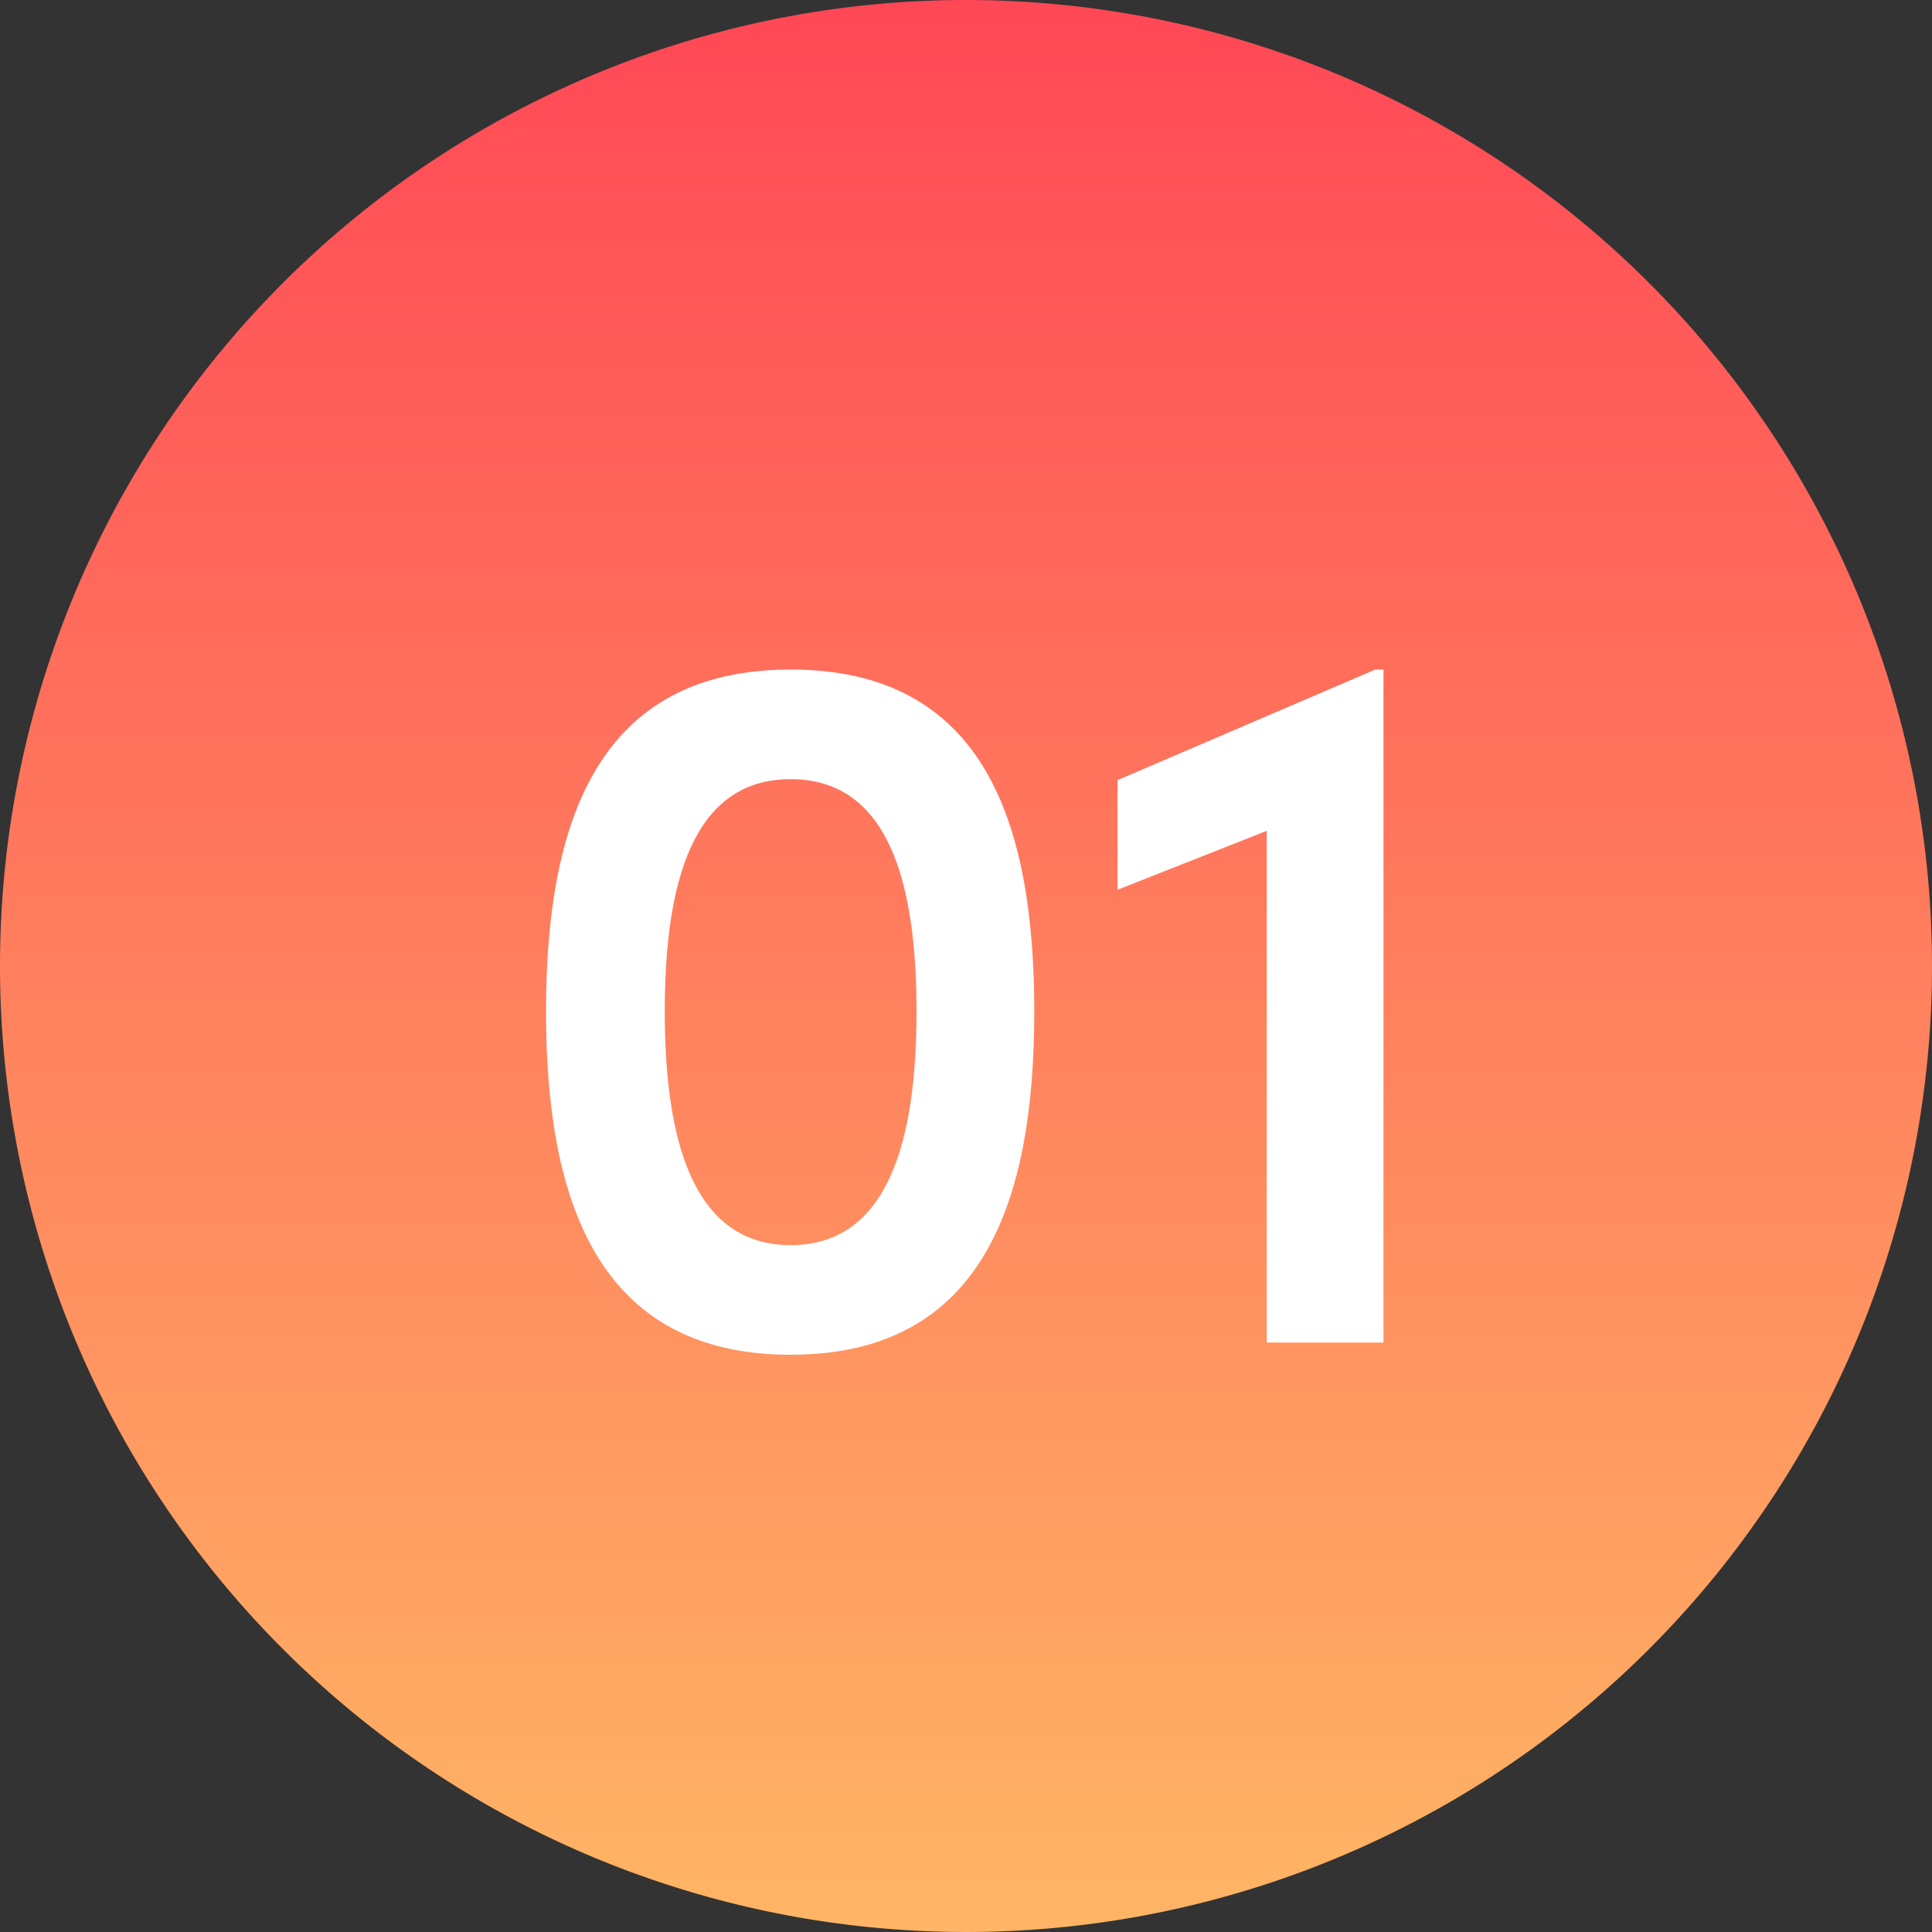 <svg xmlns="http://www.w3.org/2000/svg" xmlns:xlink="http://www.w3.org/1999/xlink" width="59" height="59" viewBox="0 0 59 59">
  <rect x="0" y="0" width="59" height="59" fill="#333333" stroke="none"/>
  <defs>
    <linearGradient id="linear-gradient" x1="0.5" x2="0.5" y2="1" gradientUnits="objectBoundingBox">
      <stop offset="0" stop-color="#ff4756"/>
      <stop offset="1" stop-color="#ffb665"/>
    </linearGradient>
  </defs>
  <g id="feature-num01" transform="translate(-75 -2987)">
    <path id="パス_11918" data-name="パス 11918" d="M29.5,0A29.5,29.5,0,1,1,0,29.5,29.5,29.5,0,0,1,29.5,0Z" transform="translate(75 2987)" fill="url(#linear-gradient)"/>
    <path id="パス_11919" data-name="パス 11919" d="M9.145.372c5.89,0,7.44-4.712,7.44-10.478,0-5.8-1.55-10.447-7.44-10.447S1.674-15.9,1.674-10.106C1.674-4.34,3.255.372,9.145.372Zm0-3.348c-3.007,0-3.844-3.255-3.844-7.13,0-3.906.837-7.1,3.844-7.1s3.844,3.193,3.844,7.1C12.989-6.231,12.152-2.976,9.145-2.976Zm9.982-14.2v3.348l4.557-1.8V0h3.565V-20.553H27Z" transform="translate(90 3028)" fill="#fff"/>
  </g>
</svg>
